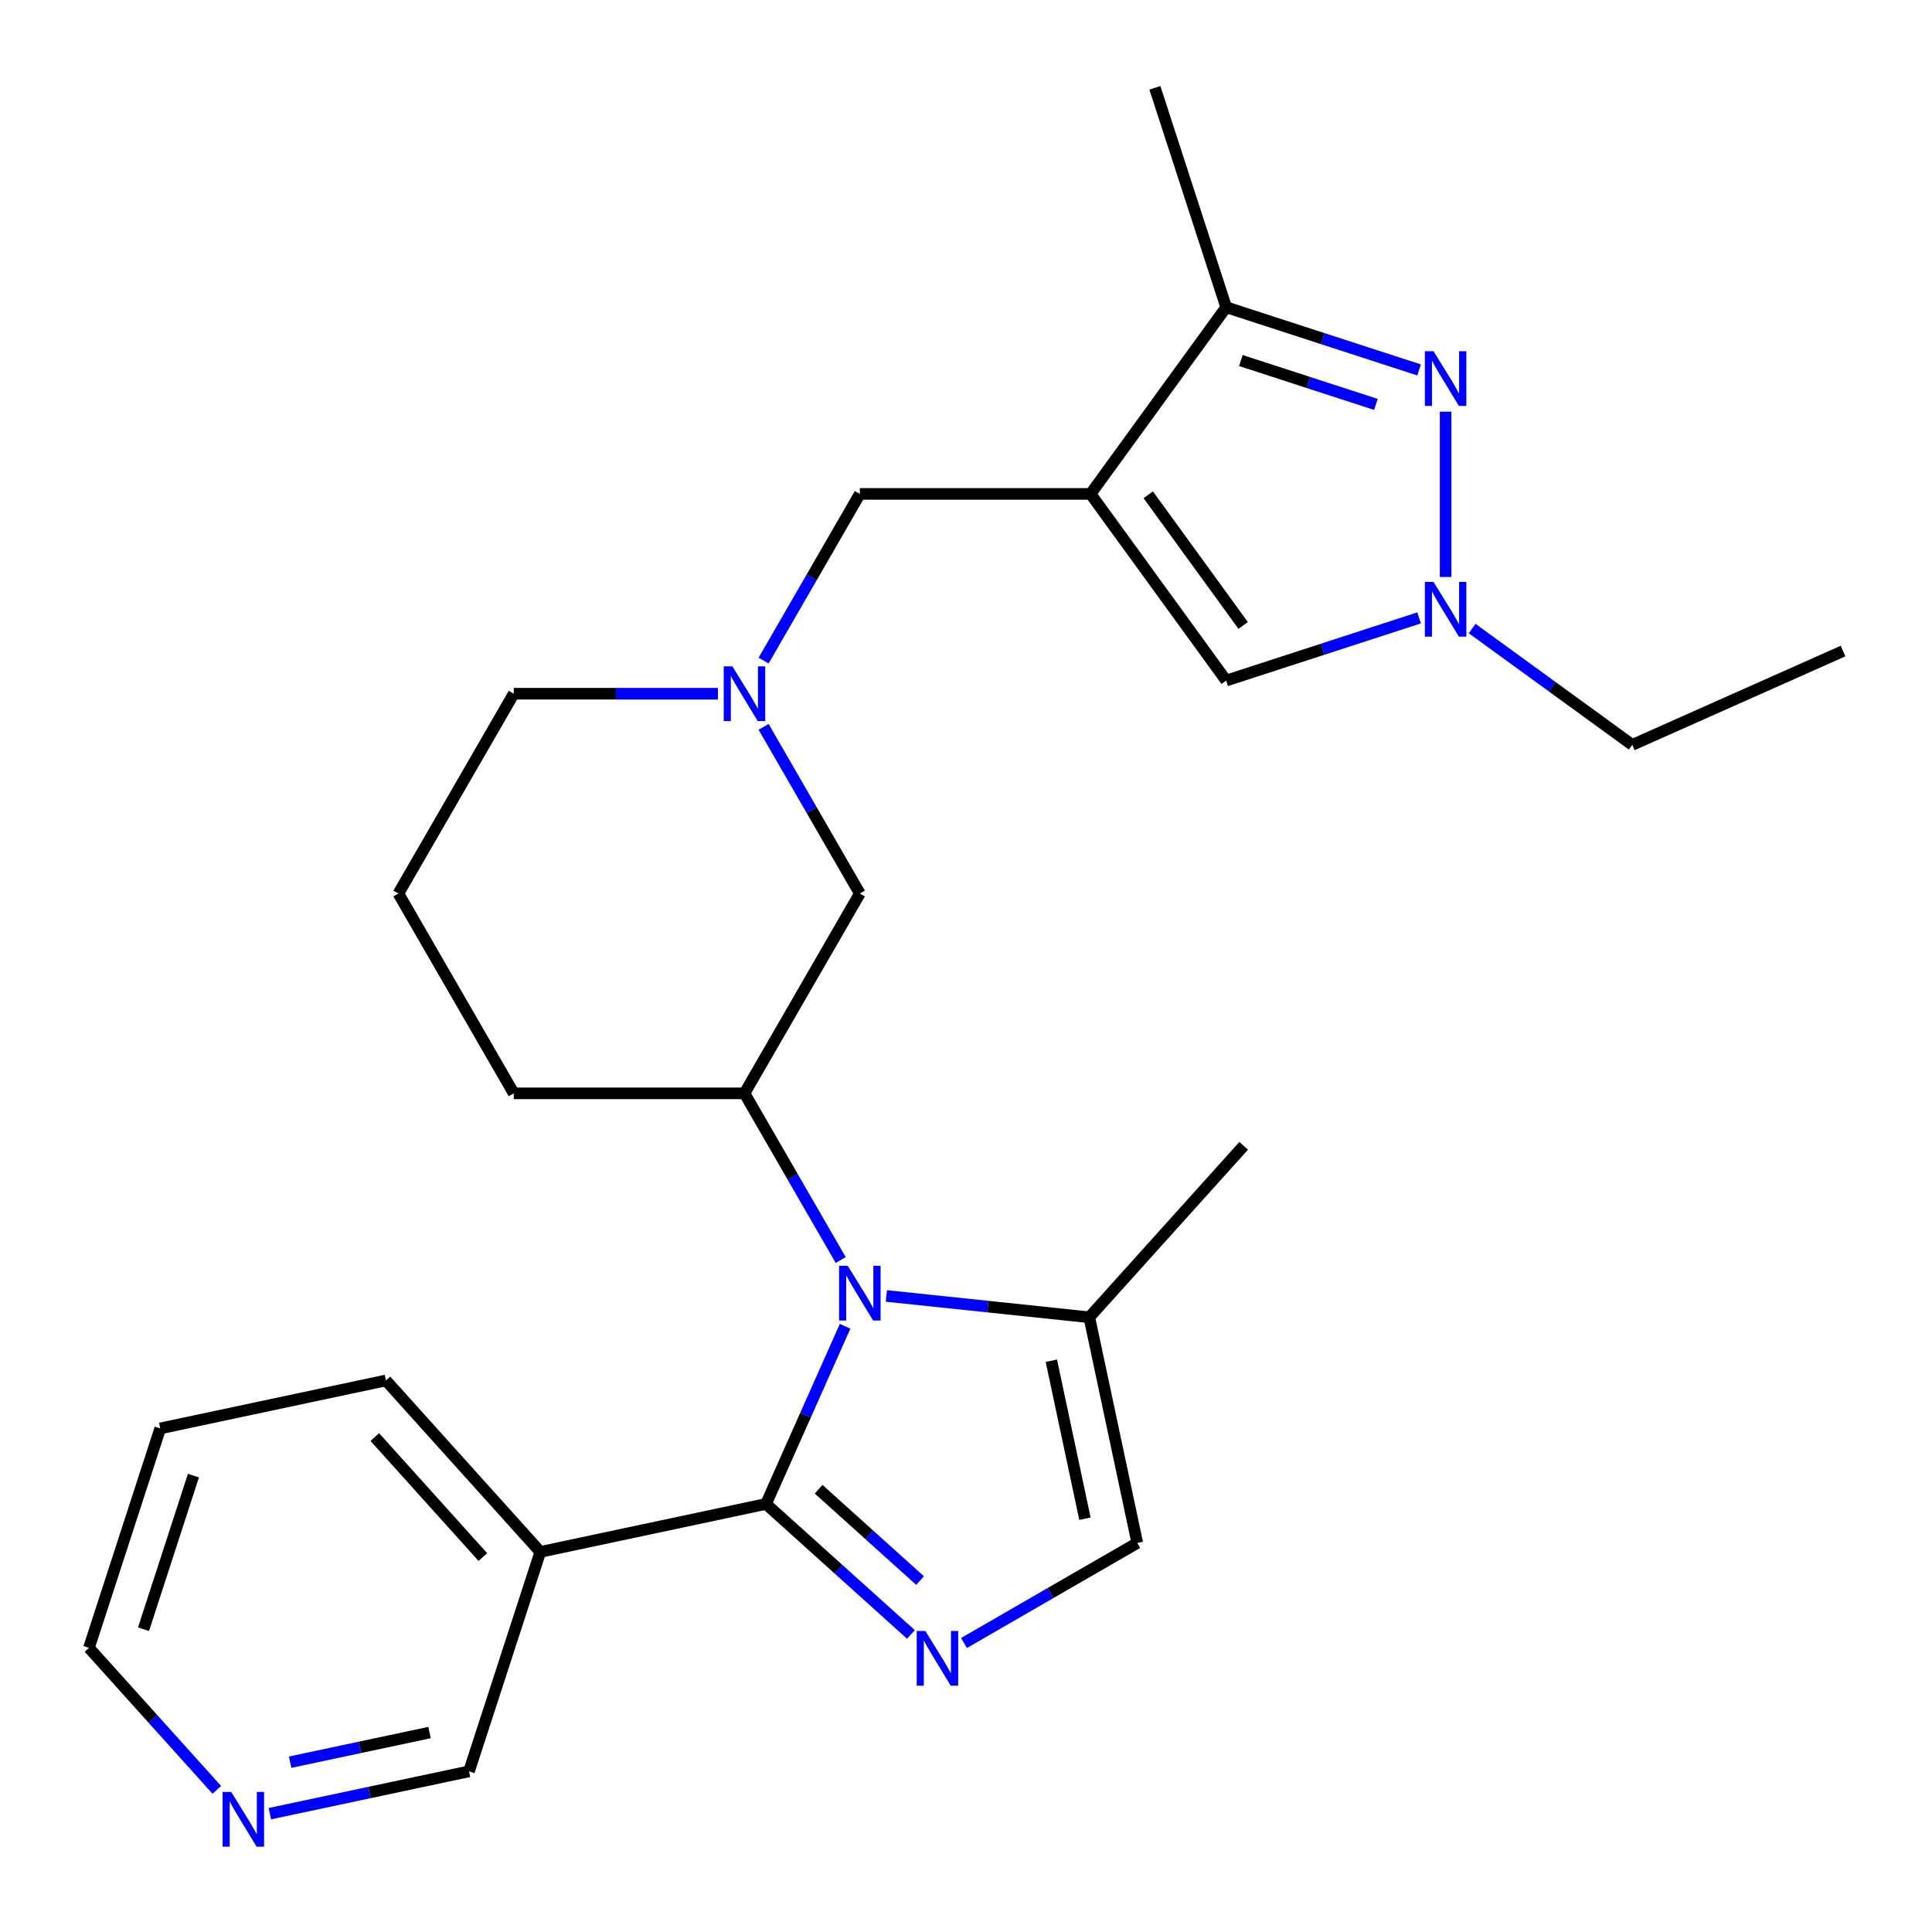<?xml version='1.0' encoding='iso-8859-1'?>
<svg version='1.1' baseProfile='full'
              xmlns='http://www.w3.org/2000/svg'
                      xmlns:rdkit='http://www.rdkit.org/xml'
                      xmlns:xlink='http://www.w3.org/1999/xlink'
                  xml:space='preserve'
width='1000px' height='1000px' viewBox='0 0 1000 1000'>
<!-- END OF HEADER -->
<rect style='opacity:1.0;fill:#FFFFFF;stroke:none' width='1000' height='1000' x='0' y='0'> </rect>
<path class='bond-0' d='M 396.479,778.437 L 416.949,732.461' style='fill:none;fill-rule:evenodd;stroke:#000000;stroke-width:6px;stroke-linecap:butt;stroke-linejoin:miter;stroke-opacity:1' />
<path class='bond-0' d='M 416.949,732.461 L 437.419,686.484' style='fill:none;fill-rule:evenodd;stroke:#0000FF;stroke-width:6px;stroke-linecap:butt;stroke-linejoin:miter;stroke-opacity:1' />
<path class='bond-1' d='M 396.479,778.437 L 433.99,812.212' style='fill:none;fill-rule:evenodd;stroke:#000000;stroke-width:6px;stroke-linecap:butt;stroke-linejoin:miter;stroke-opacity:1' />
<path class='bond-1' d='M 433.99,812.212 L 471.501,845.987' style='fill:none;fill-rule:evenodd;stroke:#0000FF;stroke-width:6px;stroke-linecap:butt;stroke-linejoin:miter;stroke-opacity:1' />
<path class='bond-1' d='M 423.714,770.82 L 449.972,794.462' style='fill:none;fill-rule:evenodd;stroke:#000000;stroke-width:6px;stroke-linecap:butt;stroke-linejoin:miter;stroke-opacity:1' />
<path class='bond-1' d='M 449.972,794.462 L 476.23,818.105' style='fill:none;fill-rule:evenodd;stroke:#0000FF;stroke-width:6px;stroke-linecap:butt;stroke-linejoin:miter;stroke-opacity:1' />
<path class='bond-2' d='M 396.479,778.437 L 279.666,803.266' style='fill:none;fill-rule:evenodd;stroke:#000000;stroke-width:6px;stroke-linecap:butt;stroke-linejoin:miter;stroke-opacity:1' />
<path class='bond-3' d='M 435.153,652.193 L 410.247,609.055' style='fill:none;fill-rule:evenodd;stroke:#0000FF;stroke-width:6px;stroke-linecap:butt;stroke-linejoin:miter;stroke-opacity:1' />
<path class='bond-3' d='M 410.247,609.055 L 385.341,565.916' style='fill:none;fill-rule:evenodd;stroke:#000000;stroke-width:6px;stroke-linecap:butt;stroke-linejoin:miter;stroke-opacity:1' />
<path class='bond-4' d='M 458.778,670.781 L 511.299,676.302' style='fill:none;fill-rule:evenodd;stroke:#0000FF;stroke-width:6px;stroke-linecap:butt;stroke-linejoin:miter;stroke-opacity:1' />
<path class='bond-4' d='M 511.299,676.302 L 563.821,681.822' style='fill:none;fill-rule:evenodd;stroke:#000000;stroke-width:6px;stroke-linecap:butt;stroke-linejoin:miter;stroke-opacity:1' />
<path class='bond-5' d='M 564.475,255.647 L 445.052,255.647' style='fill:none;fill-rule:evenodd;stroke:#000000;stroke-width:6px;stroke-linecap:butt;stroke-linejoin:miter;stroke-opacity:1' />
<path class='bond-6' d='M 564.475,255.647 L 634.67,159.032' style='fill:none;fill-rule:evenodd;stroke:#000000;stroke-width:6px;stroke-linecap:butt;stroke-linejoin:miter;stroke-opacity:1' />
<path class='bond-7' d='M 564.475,255.647 L 634.67,352.262' style='fill:none;fill-rule:evenodd;stroke:#000000;stroke-width:6px;stroke-linecap:butt;stroke-linejoin:miter;stroke-opacity:1' />
<path class='bond-7' d='M 594.327,256.1 L 643.463,323.731' style='fill:none;fill-rule:evenodd;stroke:#000000;stroke-width:6px;stroke-linecap:butt;stroke-linejoin:miter;stroke-opacity:1' />
<path class='bond-8' d='M 498.952,850.422 L 543.801,824.528' style='fill:none;fill-rule:evenodd;stroke:#0000FF;stroke-width:6px;stroke-linecap:butt;stroke-linejoin:miter;stroke-opacity:1' />
<path class='bond-8' d='M 543.801,824.528 L 588.65,798.635' style='fill:none;fill-rule:evenodd;stroke:#000000;stroke-width:6px;stroke-linecap:butt;stroke-linejoin:miter;stroke-opacity:1' />
<path class='bond-9' d='M 734.522,191.476 L 684.596,175.254' style='fill:none;fill-rule:evenodd;stroke:#0000FF;stroke-width:6px;stroke-linecap:butt;stroke-linejoin:miter;stroke-opacity:1' />
<path class='bond-9' d='M 684.596,175.254 L 634.67,159.032' style='fill:none;fill-rule:evenodd;stroke:#000000;stroke-width:6px;stroke-linecap:butt;stroke-linejoin:miter;stroke-opacity:1' />
<path class='bond-9' d='M 712.163,209.325 L 677.215,197.97' style='fill:none;fill-rule:evenodd;stroke:#0000FF;stroke-width:6px;stroke-linecap:butt;stroke-linejoin:miter;stroke-opacity:1' />
<path class='bond-9' d='M 677.215,197.97 L 642.267,186.614' style='fill:none;fill-rule:evenodd;stroke:#000000;stroke-width:6px;stroke-linecap:butt;stroke-linejoin:miter;stroke-opacity:1' />
<path class='bond-10' d='M 748.247,213.081 L 748.247,298.641' style='fill:none;fill-rule:evenodd;stroke:#0000FF;stroke-width:6px;stroke-linecap:butt;stroke-linejoin:miter;stroke-opacity:1' />
<path class='bond-11' d='M 734.522,319.818 L 684.596,336.04' style='fill:none;fill-rule:evenodd;stroke:#0000FF;stroke-width:6px;stroke-linecap:butt;stroke-linejoin:miter;stroke-opacity:1' />
<path class='bond-11' d='M 684.596,336.04 L 634.67,352.262' style='fill:none;fill-rule:evenodd;stroke:#000000;stroke-width:6px;stroke-linecap:butt;stroke-linejoin:miter;stroke-opacity:1' />
<path class='bond-12' d='M 761.973,325.33 L 803.417,355.442' style='fill:none;fill-rule:evenodd;stroke:#0000FF;stroke-width:6px;stroke-linecap:butt;stroke-linejoin:miter;stroke-opacity:1' />
<path class='bond-12' d='M 803.417,355.442 L 844.862,385.553' style='fill:none;fill-rule:evenodd;stroke:#000000;stroke-width:6px;stroke-linecap:butt;stroke-linejoin:miter;stroke-opacity:1' />
<path class='bond-13' d='M 634.67,159.032 L 597.766,45.455' style='fill:none;fill-rule:evenodd;stroke:#000000;stroke-width:6px;stroke-linecap:butt;stroke-linejoin:miter;stroke-opacity:1' />
<path class='bond-14' d='M 385.341,565.916 L 445.052,462.493' style='fill:none;fill-rule:evenodd;stroke:#000000;stroke-width:6px;stroke-linecap:butt;stroke-linejoin:miter;stroke-opacity:1' />
<path class='bond-15' d='M 385.341,565.916 L 265.918,565.916' style='fill:none;fill-rule:evenodd;stroke:#000000;stroke-width:6px;stroke-linecap:butt;stroke-linejoin:miter;stroke-opacity:1' />
<path class='bond-16' d='M 563.821,681.822 L 643.73,593.074' style='fill:none;fill-rule:evenodd;stroke:#000000;stroke-width:6px;stroke-linecap:butt;stroke-linejoin:miter;stroke-opacity:1' />
<path class='bond-17' d='M 563.821,681.822 L 588.65,798.635' style='fill:none;fill-rule:evenodd;stroke:#000000;stroke-width:6px;stroke-linecap:butt;stroke-linejoin:miter;stroke-opacity:1' />
<path class='bond-17' d='M 544.182,704.31 L 561.563,786.079' style='fill:none;fill-rule:evenodd;stroke:#000000;stroke-width:6px;stroke-linecap:butt;stroke-linejoin:miter;stroke-opacity:1' />
<path class='bond-18' d='M 395.24,376.215 L 420.146,419.354' style='fill:none;fill-rule:evenodd;stroke:#0000FF;stroke-width:6px;stroke-linecap:butt;stroke-linejoin:miter;stroke-opacity:1' />
<path class='bond-18' d='M 420.146,419.354 L 445.052,462.493' style='fill:none;fill-rule:evenodd;stroke:#000000;stroke-width:6px;stroke-linecap:butt;stroke-linejoin:miter;stroke-opacity:1' />
<path class='bond-19' d='M 395.24,341.924 L 420.146,298.786' style='fill:none;fill-rule:evenodd;stroke:#0000FF;stroke-width:6px;stroke-linecap:butt;stroke-linejoin:miter;stroke-opacity:1' />
<path class='bond-19' d='M 420.146,298.786 L 445.052,255.647' style='fill:none;fill-rule:evenodd;stroke:#000000;stroke-width:6px;stroke-linecap:butt;stroke-linejoin:miter;stroke-opacity:1' />
<path class='bond-20' d='M 371.615,359.07 L 318.767,359.07' style='fill:none;fill-rule:evenodd;stroke:#0000FF;stroke-width:6px;stroke-linecap:butt;stroke-linejoin:miter;stroke-opacity:1' />
<path class='bond-20' d='M 318.767,359.07 L 265.918,359.07' style='fill:none;fill-rule:evenodd;stroke:#000000;stroke-width:6px;stroke-linecap:butt;stroke-linejoin:miter;stroke-opacity:1' />
<path class='bond-21' d='M 279.666,803.266 L 242.762,916.844' style='fill:none;fill-rule:evenodd;stroke:#000000;stroke-width:6px;stroke-linecap:butt;stroke-linejoin:miter;stroke-opacity:1' />
<path class='bond-22' d='M 279.666,803.266 L 199.757,714.518' style='fill:none;fill-rule:evenodd;stroke:#000000;stroke-width:6px;stroke-linecap:butt;stroke-linejoin:miter;stroke-opacity:1' />
<path class='bond-22' d='M 249.93,805.936 L 193.993,743.812' style='fill:none;fill-rule:evenodd;stroke:#000000;stroke-width:6px;stroke-linecap:butt;stroke-linejoin:miter;stroke-opacity:1' />
<path class='bond-23' d='M 139.675,938.756 L 191.219,927.8' style='fill:none;fill-rule:evenodd;stroke:#0000FF;stroke-width:6px;stroke-linecap:butt;stroke-linejoin:miter;stroke-opacity:1' />
<path class='bond-23' d='M 191.219,927.8 L 242.762,916.844' style='fill:none;fill-rule:evenodd;stroke:#000000;stroke-width:6px;stroke-linecap:butt;stroke-linejoin:miter;stroke-opacity:1' />
<path class='bond-23' d='M 150.172,912.106 L 186.253,904.437' style='fill:none;fill-rule:evenodd;stroke:#0000FF;stroke-width:6px;stroke-linecap:butt;stroke-linejoin:miter;stroke-opacity:1' />
<path class='bond-23' d='M 186.253,904.437 L 222.333,896.768' style='fill:none;fill-rule:evenodd;stroke:#000000;stroke-width:6px;stroke-linecap:butt;stroke-linejoin:miter;stroke-opacity:1' />
<path class='bond-24' d='M 112.224,926.429 L 79.132,889.677' style='fill:none;fill-rule:evenodd;stroke:#0000FF;stroke-width:6px;stroke-linecap:butt;stroke-linejoin:miter;stroke-opacity:1' />
<path class='bond-24' d='M 79.132,889.677 L 46.04,852.925' style='fill:none;fill-rule:evenodd;stroke:#000000;stroke-width:6px;stroke-linecap:butt;stroke-linejoin:miter;stroke-opacity:1' />
<path class='bond-25' d='M 265.918,359.07 L 206.207,462.493' style='fill:none;fill-rule:evenodd;stroke:#000000;stroke-width:6px;stroke-linecap:butt;stroke-linejoin:miter;stroke-opacity:1' />
<path class='bond-26' d='M 265.918,565.916 L 206.207,462.493' style='fill:none;fill-rule:evenodd;stroke:#000000;stroke-width:6px;stroke-linecap:butt;stroke-linejoin:miter;stroke-opacity:1' />
<path class='bond-27' d='M 844.862,385.553 L 953.96,336.98' style='fill:none;fill-rule:evenodd;stroke:#000000;stroke-width:6px;stroke-linecap:butt;stroke-linejoin:miter;stroke-opacity:1' />
<path class='bond-28' d='M 199.757,714.518 L 82.944,739.347' style='fill:none;fill-rule:evenodd;stroke:#000000;stroke-width:6px;stroke-linecap:butt;stroke-linejoin:miter;stroke-opacity:1' />
<path class='bond-29' d='M 46.04,852.925 L 82.944,739.347' style='fill:none;fill-rule:evenodd;stroke:#000000;stroke-width:6px;stroke-linecap:butt;stroke-linejoin:miter;stroke-opacity:1' />
<path class='bond-29' d='M 74.291,843.269 L 100.124,763.764' style='fill:none;fill-rule:evenodd;stroke:#000000;stroke-width:6px;stroke-linecap:butt;stroke-linejoin:miter;stroke-opacity:1' />
<path  class='atom-1' d='M 438.792 655.179
L 448.072 670.179
Q 448.992 671.659, 450.472 674.339
Q 451.952 677.019, 452.032 677.179
L 452.032 655.179
L 455.792 655.179
L 455.792 683.499
L 451.912 683.499
L 441.952 667.099
Q 440.792 665.179, 439.552 662.979
Q 438.352 660.779, 437.992 660.099
L 437.992 683.499
L 434.312 683.499
L 434.312 655.179
L 438.792 655.179
' fill='#0000FF'/>
<path  class='atom-3' d='M 478.967 844.186
L 488.247 859.186
Q 489.167 860.666, 490.647 863.346
Q 492.127 866.026, 492.207 866.186
L 492.207 844.186
L 495.967 844.186
L 495.967 872.506
L 492.087 872.506
L 482.127 856.106
Q 480.967 854.186, 479.727 851.986
Q 478.527 849.786, 478.167 849.106
L 478.167 872.506
L 474.487 872.506
L 474.487 844.186
L 478.967 844.186
' fill='#0000FF'/>
<path  class='atom-4' d='M 741.987 181.776
L 751.267 196.776
Q 752.187 198.256, 753.667 200.936
Q 755.147 203.616, 755.227 203.776
L 755.227 181.776
L 758.987 181.776
L 758.987 210.096
L 755.107 210.096
L 745.147 193.696
Q 743.987 191.776, 742.747 189.576
Q 741.547 187.376, 741.187 186.696
L 741.187 210.096
L 737.507 210.096
L 737.507 181.776
L 741.987 181.776
' fill='#0000FF'/>
<path  class='atom-5' d='M 741.987 301.198
L 751.267 316.198
Q 752.187 317.678, 753.667 320.358
Q 755.147 323.038, 755.227 323.198
L 755.227 301.198
L 758.987 301.198
L 758.987 329.518
L 755.107 329.518
L 745.147 313.118
Q 743.987 311.198, 742.747 308.998
Q 741.547 306.798, 741.187 306.118
L 741.187 329.518
L 737.507 329.518
L 737.507 301.198
L 741.987 301.198
' fill='#0000FF'/>
<path  class='atom-11' d='M 379.081 344.91
L 388.361 359.91
Q 389.281 361.39, 390.761 364.07
Q 392.241 366.75, 392.321 366.91
L 392.321 344.91
L 396.081 344.91
L 396.081 373.23
L 392.201 373.23
L 382.241 356.83
Q 381.081 354.91, 379.841 352.71
Q 378.641 350.51, 378.281 349.83
L 378.281 373.23
L 374.601 373.23
L 374.601 344.91
L 379.081 344.91
' fill='#0000FF'/>
<path  class='atom-15' d='M 119.689 927.513
L 128.969 942.513
Q 129.889 943.993, 131.369 946.673
Q 132.849 949.353, 132.929 949.513
L 132.929 927.513
L 136.689 927.513
L 136.689 955.833
L 132.809 955.833
L 122.849 939.433
Q 121.689 937.513, 120.449 935.313
Q 119.249 933.113, 118.889 932.433
L 118.889 955.833
L 115.209 955.833
L 115.209 927.513
L 119.689 927.513
' fill='#0000FF'/>
</svg>
